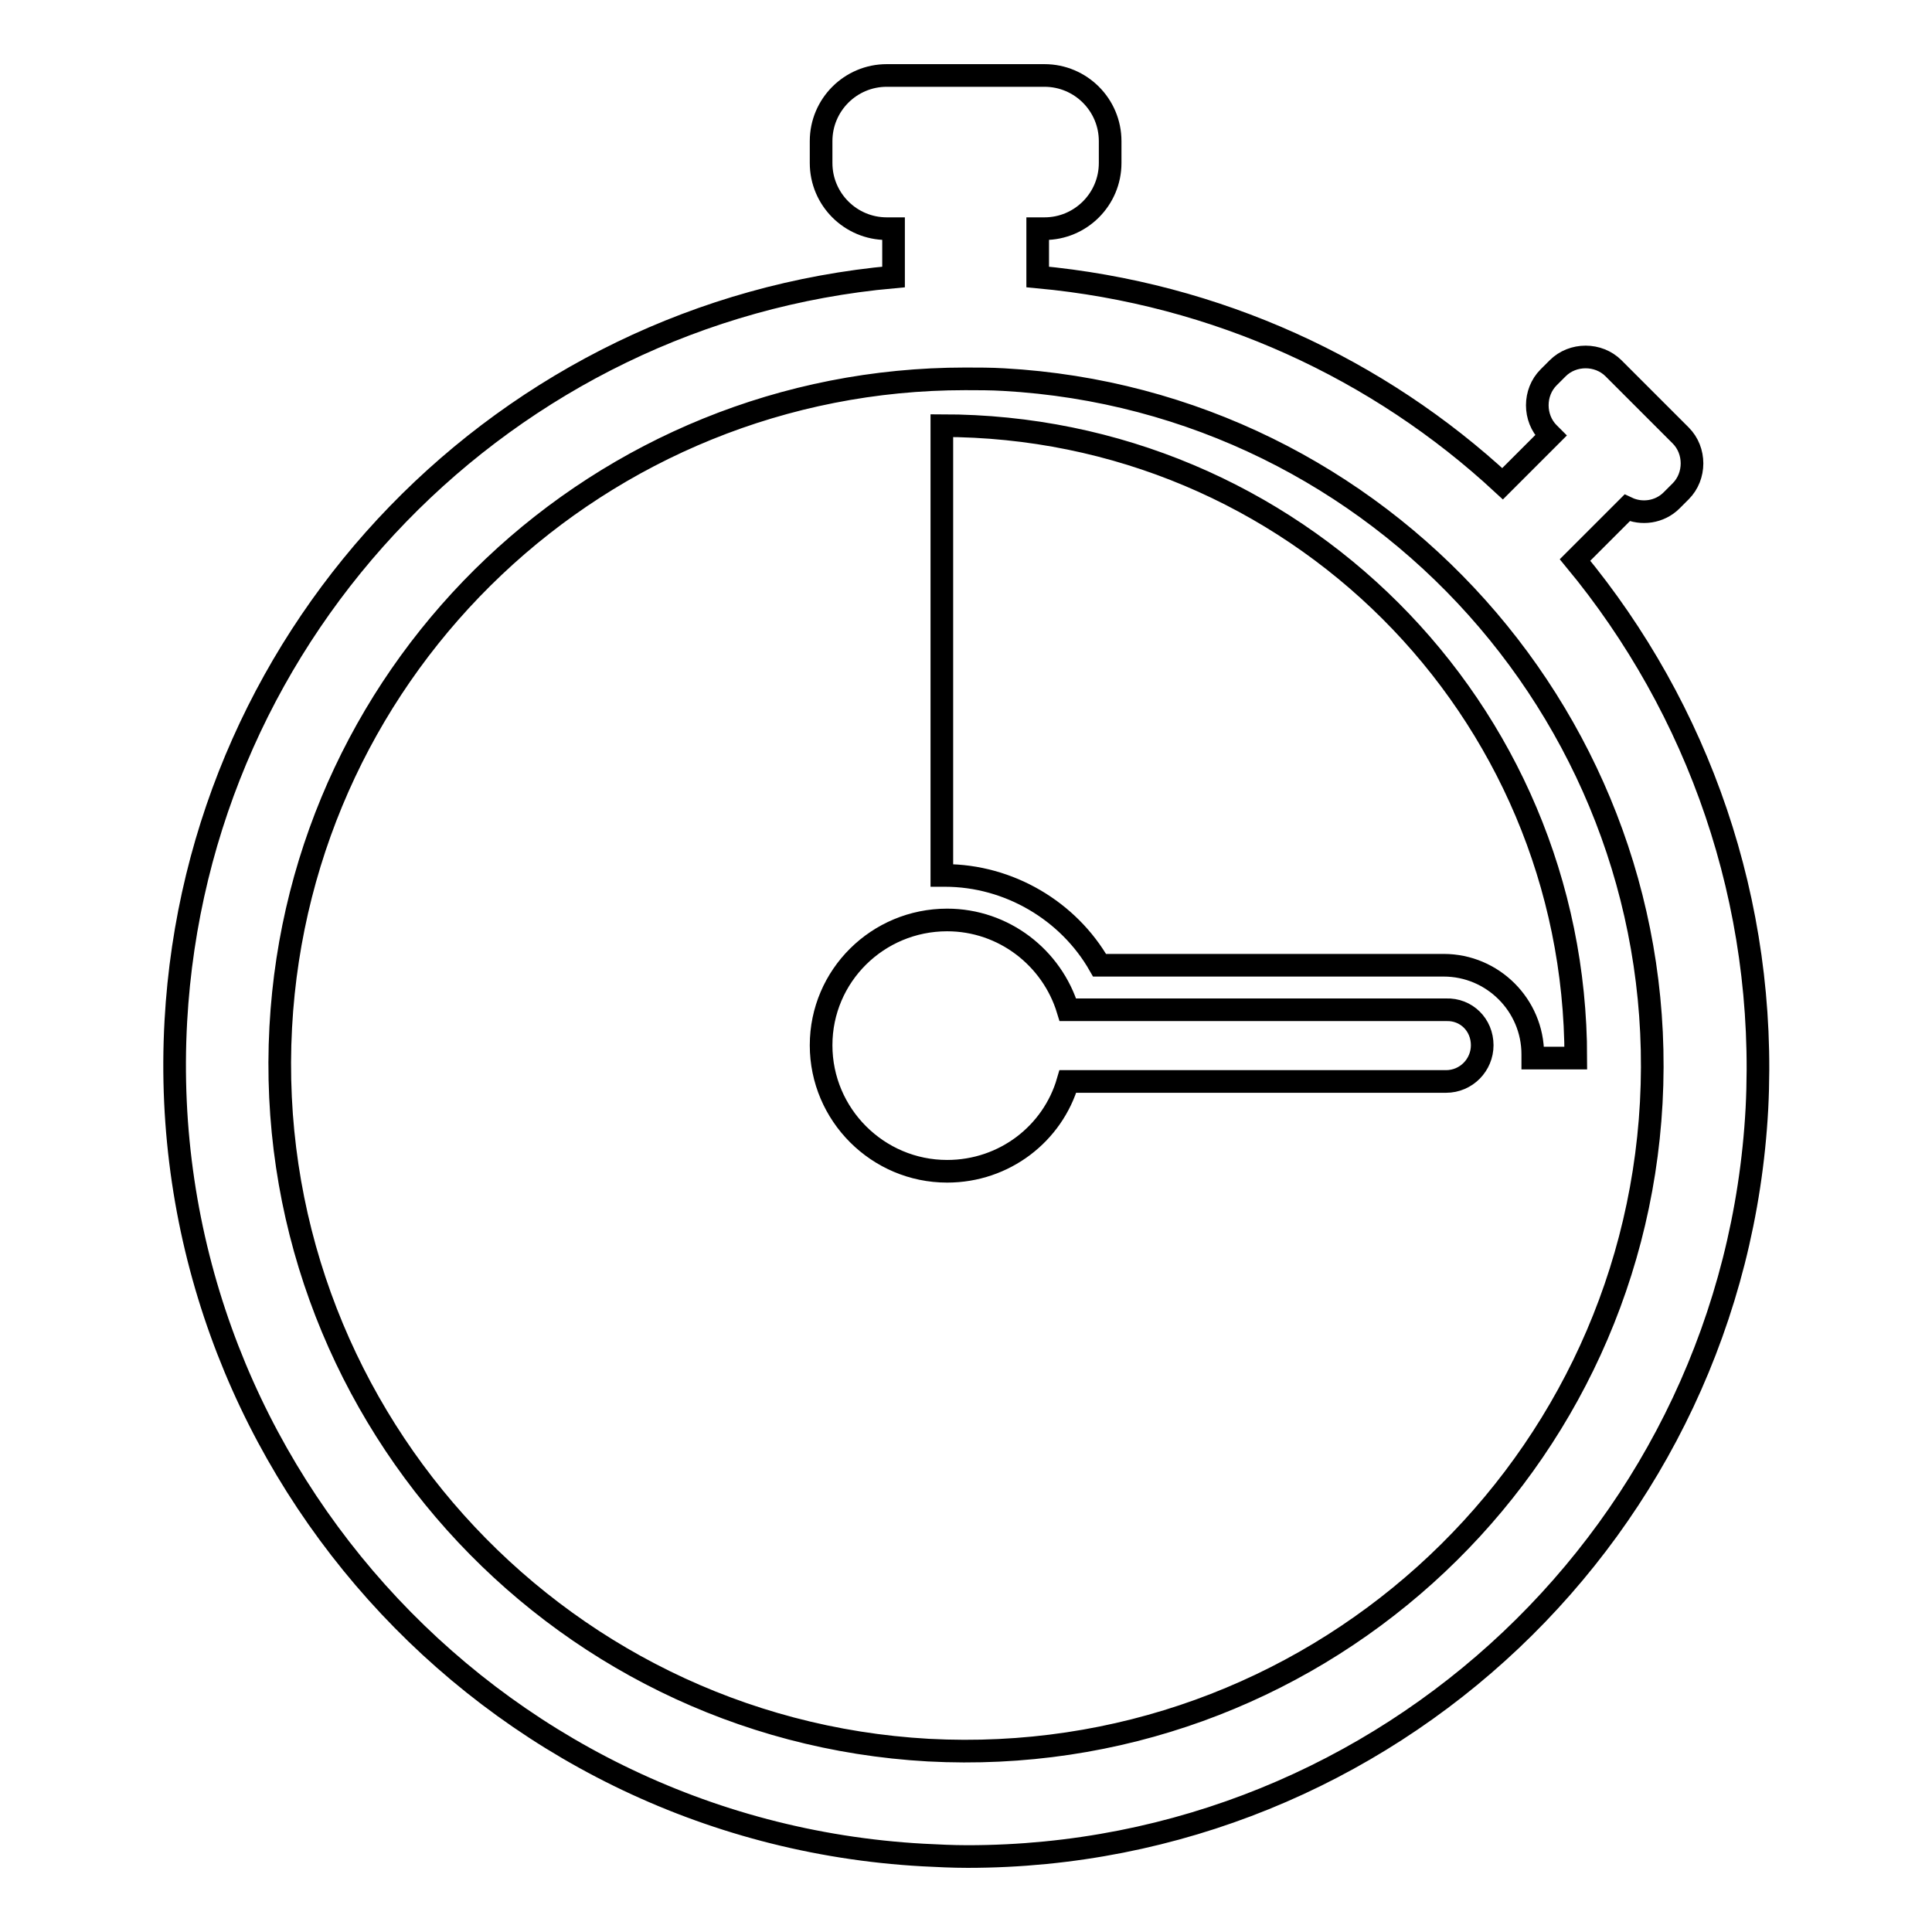 <?xml version="1.0" encoding="utf-8"?>
<!-- Svg Vector Icons : http://www.onlinewebfonts.com/icon -->
<!DOCTYPE svg PUBLIC "-//W3C//DTD SVG 1.1//EN" "http://www.w3.org/Graphics/SVG/1.1/DTD/svg11.dtd">
<svg version="1.1" xmlns="http://www.w3.org/2000/svg" xmlns:xlink="http://www.w3.org/1999/xlink" x="0px" y="0px" viewBox="0 0 256 256" enable-background="new 0 0 256 256" xml:space="preserve">
<g><g><g><g id="Layer_8_5_"><path stroke-width="3" fill-opacity="0" stroke="#000000"  d="M208.7,74.2l6.9-6.9c1.9,0.9,4.3,0.6,5.9-1l1.2-1.2c2-2,2-5.4,0-7.4l-8.9-8.9c-2-2-5.4-2-7.4,0l-1.2,1.2c-2,2-2,5.4,0,7.4l0.3,0.3l-6.4,6.4c-16.4-15.2-37.8-25.2-61.6-27.4v-6.4h0.9c4.8,0,8.7-3.9,8.7-8.7v-2.9c0-4.8-3.9-8.7-8.7-8.7h-20.9c-4.8,0-8.7,3.9-8.7,8.7v2.9c0,4.8,3.9,8.7,8.7,8.7h0.9v6.4C67.2,41.3,26.2,83,23.3,135.3c-3.2,57.7,41.2,107.3,99,110.5c2,0.1,3.9,0.2,5.9,0.2c55.6,0,101.6-43.5,104.6-99.1C234.2,119.5,225,93.9,208.7,74.2z M218.8,146.1c-2.7,49.8-45.3,88.5-95.8,85.8c-50-2.8-88.5-45.7-85.8-95.8c2.6-48.2,42.5-85.9,90.7-85.9c1.7,0,3.4,0,5.1,0.1C183.1,53.1,221.5,96.1,218.8,146.1z M208.8,140.2h-5.7c0-0.2,0-0.3,0-0.5c0-6.5-5.3-11.8-11.8-11.8h-45.6c-4.1-7.2-12-11.9-20.5-11.9c-0.1,0-0.3,0-0.4,0V56.4C171.3,56.4,208.8,93.9,208.8,140.2z M196.4,138.5c0,2.6-2.1,4.8-4.8,4.8h-50.1c-2,6.9-8.4,11.9-16,11.9c-9.2,0-16.7-7.5-16.7-16.7c0-9.2,7.5-16.6,16.7-16.6c7.5,0,13.9,5,16,11.9h50.1C194.3,133.7,196.4,135.8,196.4,138.5z"/></g></g><g></g><g></g><g></g><g></g><g></g><g></g><g></g><g></g><g></g><g></g><g></g><g></g><g></g><g></g><g></g></g></g>
</svg>